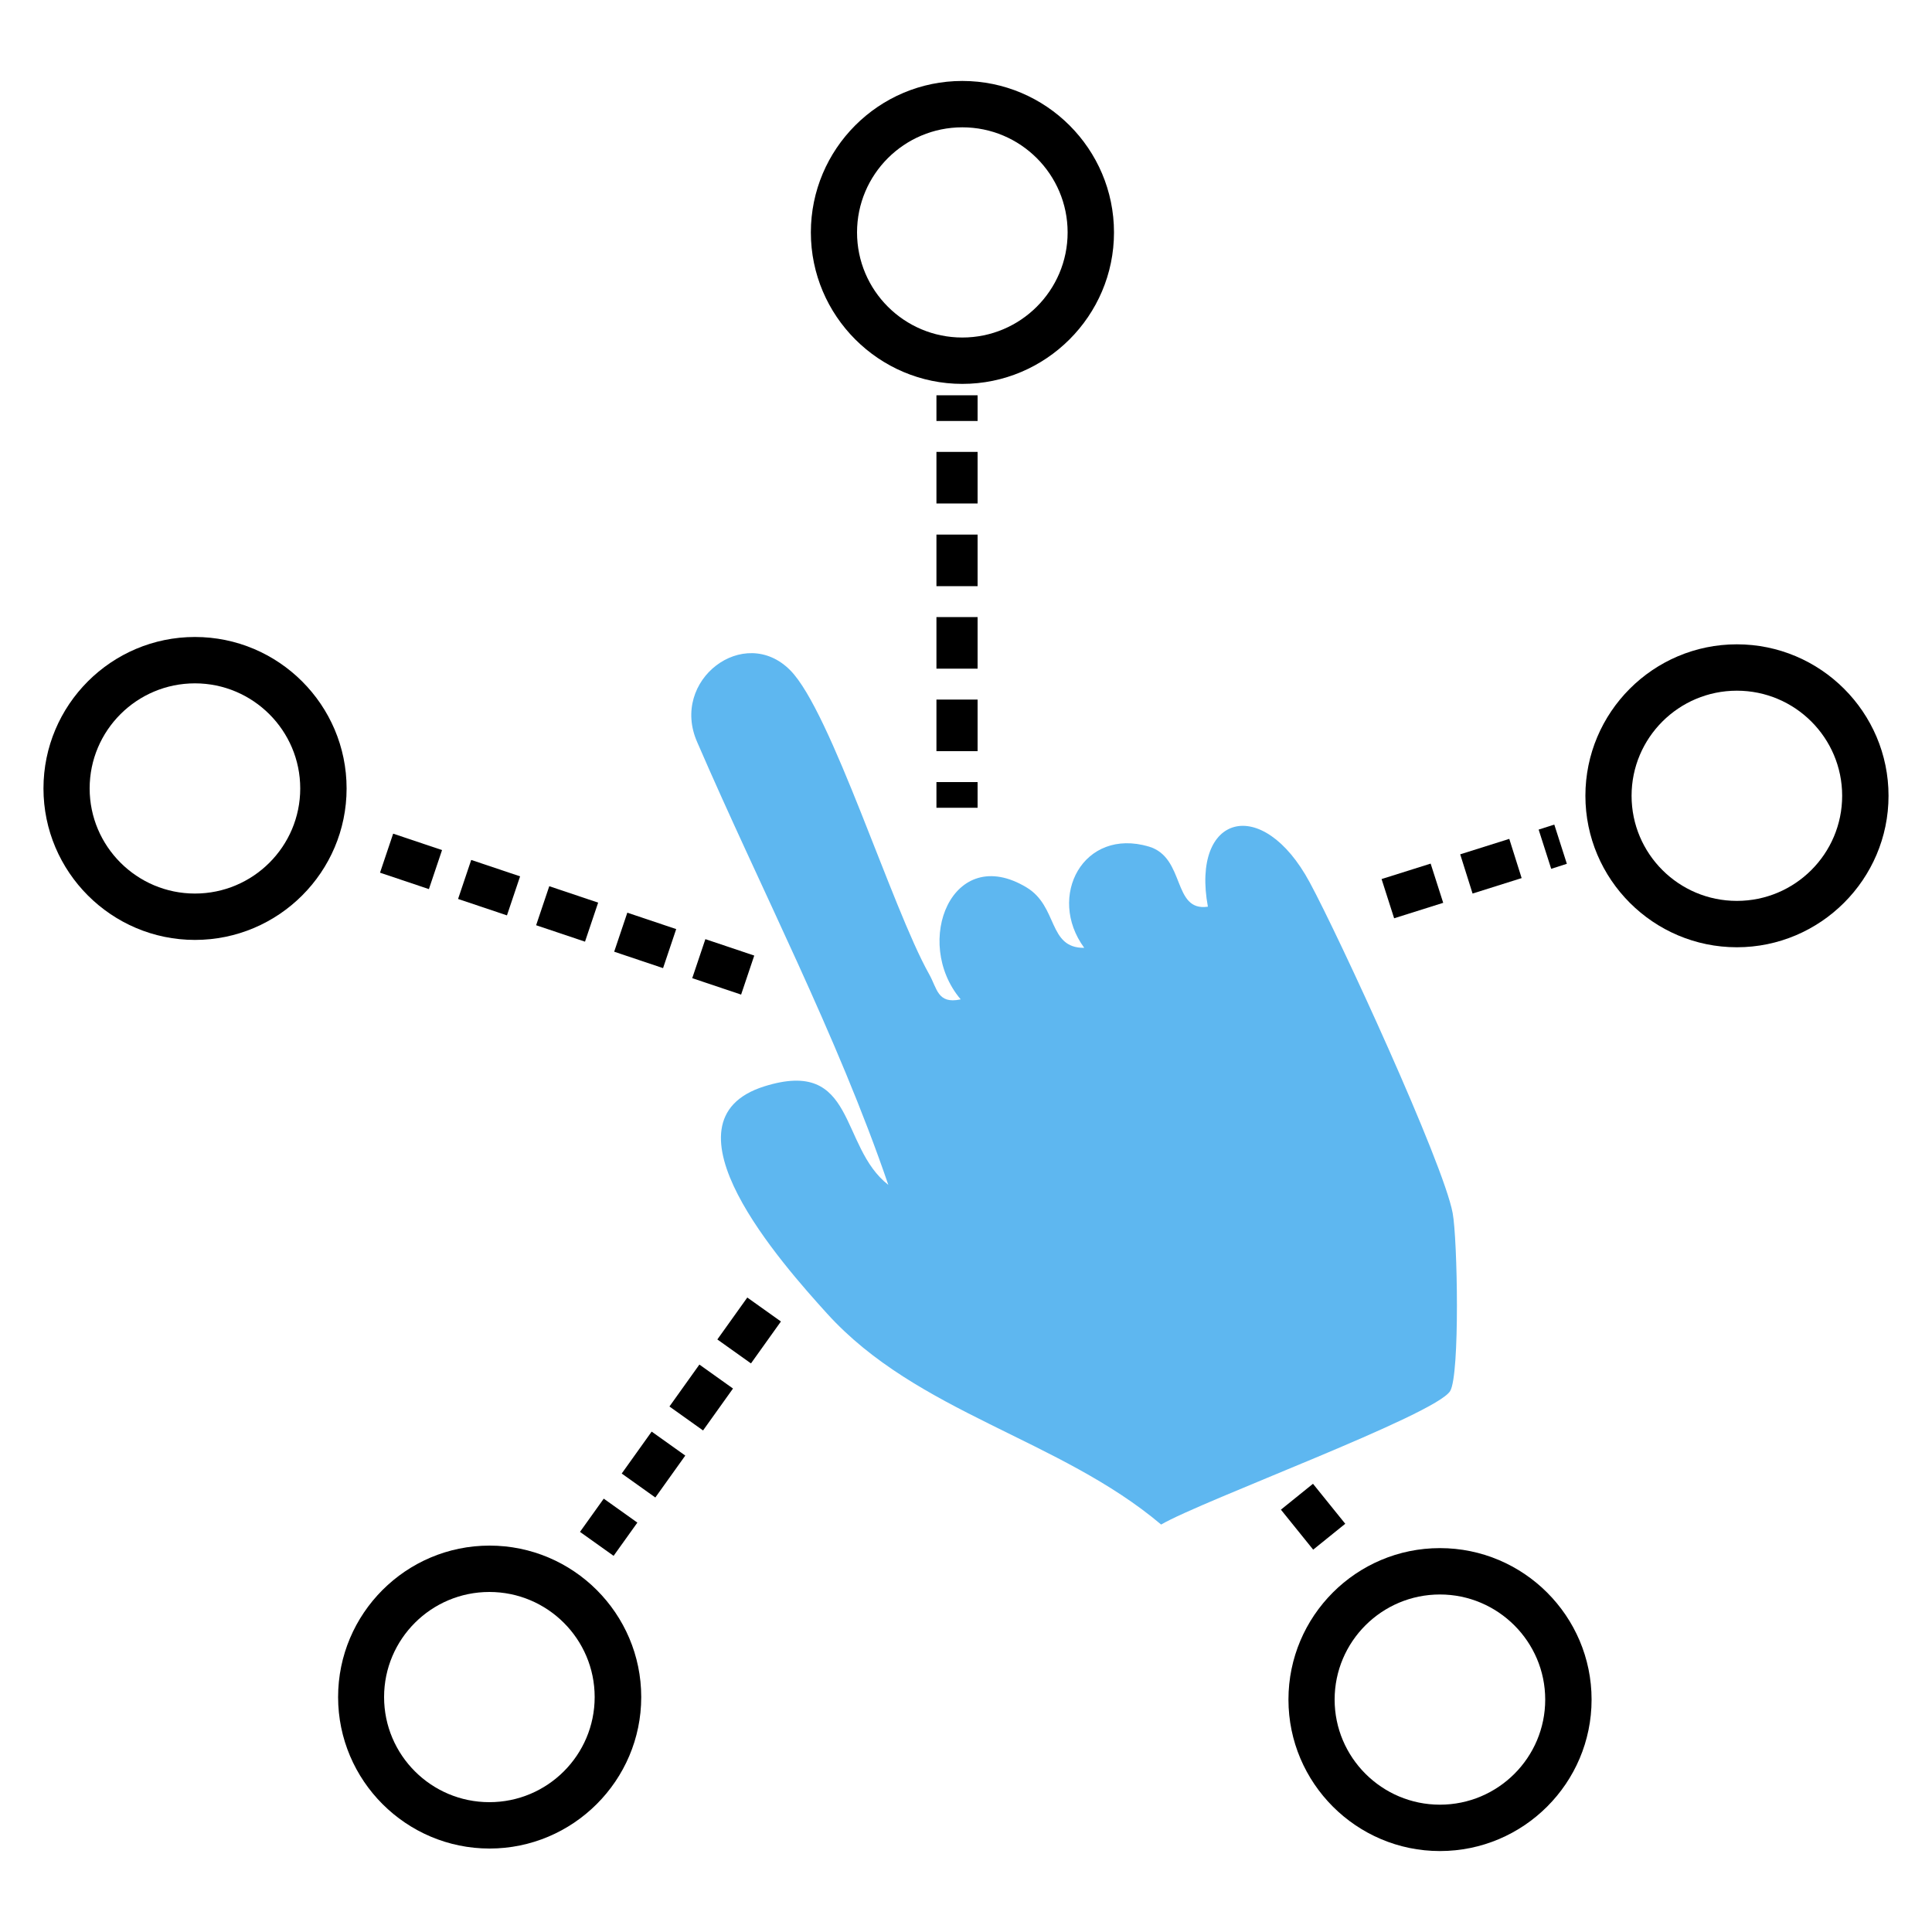 <?xml version="1.0" encoding="UTF-8"?>
<svg id="Layer_1" data-name="Layer 1" xmlns="http://www.w3.org/2000/svg" viewBox="0 0 100 100">
  <defs>
    <style>
      .cls-1 {
        fill: #5eb7f0;
      }

      .cls-2 {
        fill: none;
      }
    </style>
  </defs>
  <rect class="cls-2" x="2.5" y="4.44" width="95" height="91.12"/>
  <g>
    <path d="M74.53,80.13c-4.33,0-7.84,3.52-7.84,7.84s3.52,7.84,7.84,7.84c4.33,0,7.85-3.52,7.85-7.84s-3.52-7.84-7.85-7.84ZM79.98,87.97c0,3-2.44,5.44-5.45,5.44-3,0-5.45-2.44-5.45-5.44s2.44-5.44,5.45-5.44c3,0,5.45,2.44,5.45,5.44Z"/>
    <path d="M25.34,80c-4.33,0-7.84,3.52-7.84,7.84s3.52,7.84,7.84,7.84,7.85-3.52,7.85-7.84c0-4.32-3.52-7.84-7.85-7.84ZM30.78,87.84c0,3-2.44,5.44-5.45,5.44s-5.45-2.44-5.45-5.44,2.44-5.44,5.45-5.44,5.45,2.44,5.45,5.44Z"/>
    <path d="M10.09,32.97c-4.33,0-7.84,3.52-7.84,7.84s3.52,7.84,7.84,7.84c4.33,0,7.85-3.52,7.85-7.84s-3.52-7.84-7.85-7.84ZM15.54,40.81c0,3-2.44,5.44-5.45,5.44-3,0-5.45-2.44-5.45-5.44s2.44-5.44,5.45-5.44c3,0,5.45,2.44,5.45,5.44Z"/>
    <path d="M89.9,33.35c-4.33,0-7.84,3.52-7.84,7.84s3.52,7.84,7.84,7.84,7.85-3.52,7.85-7.84-3.52-7.84-7.85-7.84ZM95.35,41.19c0,3-2.44,5.44-5.45,5.44s-5.45-2.44-5.45-5.44,2.44-5.44,5.45-5.44,5.45,2.44,5.45,5.44Z"/>
    <path d="M49.81,4.19c-4.33,0-7.84,3.52-7.84,7.84s3.52,7.84,7.84,7.84,7.85-3.52,7.85-7.84-3.52-7.84-7.85-7.84ZM55.26,12.03c0,3-2.44,5.44-5.45,5.44s-5.45-2.44-5.45-5.44,2.44-5.44,5.45-5.44,5.45,2.44,5.45,5.44Z"/>
  </g>
  <path class="cls-1" d="M49.72,51.72c-2.5-2.96-.43-8.1,3.41-5.79,1.65.99,1.1,3.15,2.99,3.13-1.95-2.65-.05-6.25,3.35-5.24,1.9.57,1.2,3.38,3.05,3.11-.88-4.78,2.81-5.82,5.27-1.26,1.51,2.79,6.93,14.55,7.4,17.12.25,1.35.38,8.36-.13,9.21-.75,1.23-12.84,5.67-14.96,6.91-5.27-4.45-12.63-5.77-17.3-10.93-2.28-2.52-8.93-9.96-3.24-11.75,4.78-1.5,3.86,3.11,6.42,5.1-2.65-7.75-6.6-15.3-9.89-22.91-1.43-3.22,2.43-6.13,4.81-3.73,2.12,2.13,5.26,12.3,7.19,15.73.42.74.43,1.56,1.62,1.31h0Z"/>
  <path d="M50.6,40.48h-2.13v1.33h2.13v-1.33Z"/>
  <path d="M50.6,38.88h-2.13v-2.67h2.13v2.67ZM50.6,34.61h-2.13v-2.67h2.13v2.67ZM50.6,30.34h-2.13v-2.67h2.13v2.67ZM50.6,26.06h-2.13v-2.67h2.13v2.67Z"/>
  <path d="M50.6,20.46h-2.13v1.33h2.13v-1.33Z"/>
  <path d="M72.16,47.53l-.65-2.03,2.54-.8.65,2.03-2.54.8ZM76.22,46.25l-.64-2.03,2.54-.8.64,2.03-2.54.8ZM80.29,44.97l-.65-2.03.81-.26.65,2.03-.81.26Z"/>
  <path d="M67.96,76.8l-1.66,1.34,1.67,2.07,1.66-1.34-1.67-2.07Z"/>
  <path d="M31.76,80.53l-1.74-1.24,1.23-1.72,1.74,1.24-1.23,1.72ZM33.92,77.51l-1.74-1.24,1.55-2.17,1.74,1.24-1.55,2.17ZM36.39,74.04l-1.74-1.24,1.55-2.17,1.74,1.24-1.55,2.17ZM38.87,70.57l-1.74-1.24,1.55-2.17,1.74,1.24-1.55,2.17Z"/>
  <path d="M38.36,51.48l-2.53-.85.68-2.02,2.53.85-.68,2.02ZM34.32,50.11l-2.53-.85.68-2.02,2.53.85-.68,2.02ZM30.28,48.74l-2.53-.85.68-2.02,2.53.85-.68,2.02ZM26.24,47.38l-2.53-.85.68-2.02,2.53.85-.68,2.02ZM22.2,46.02l-2.53-.85.68-2.02,2.53.85-.68,2.02Z"/>
</svg>